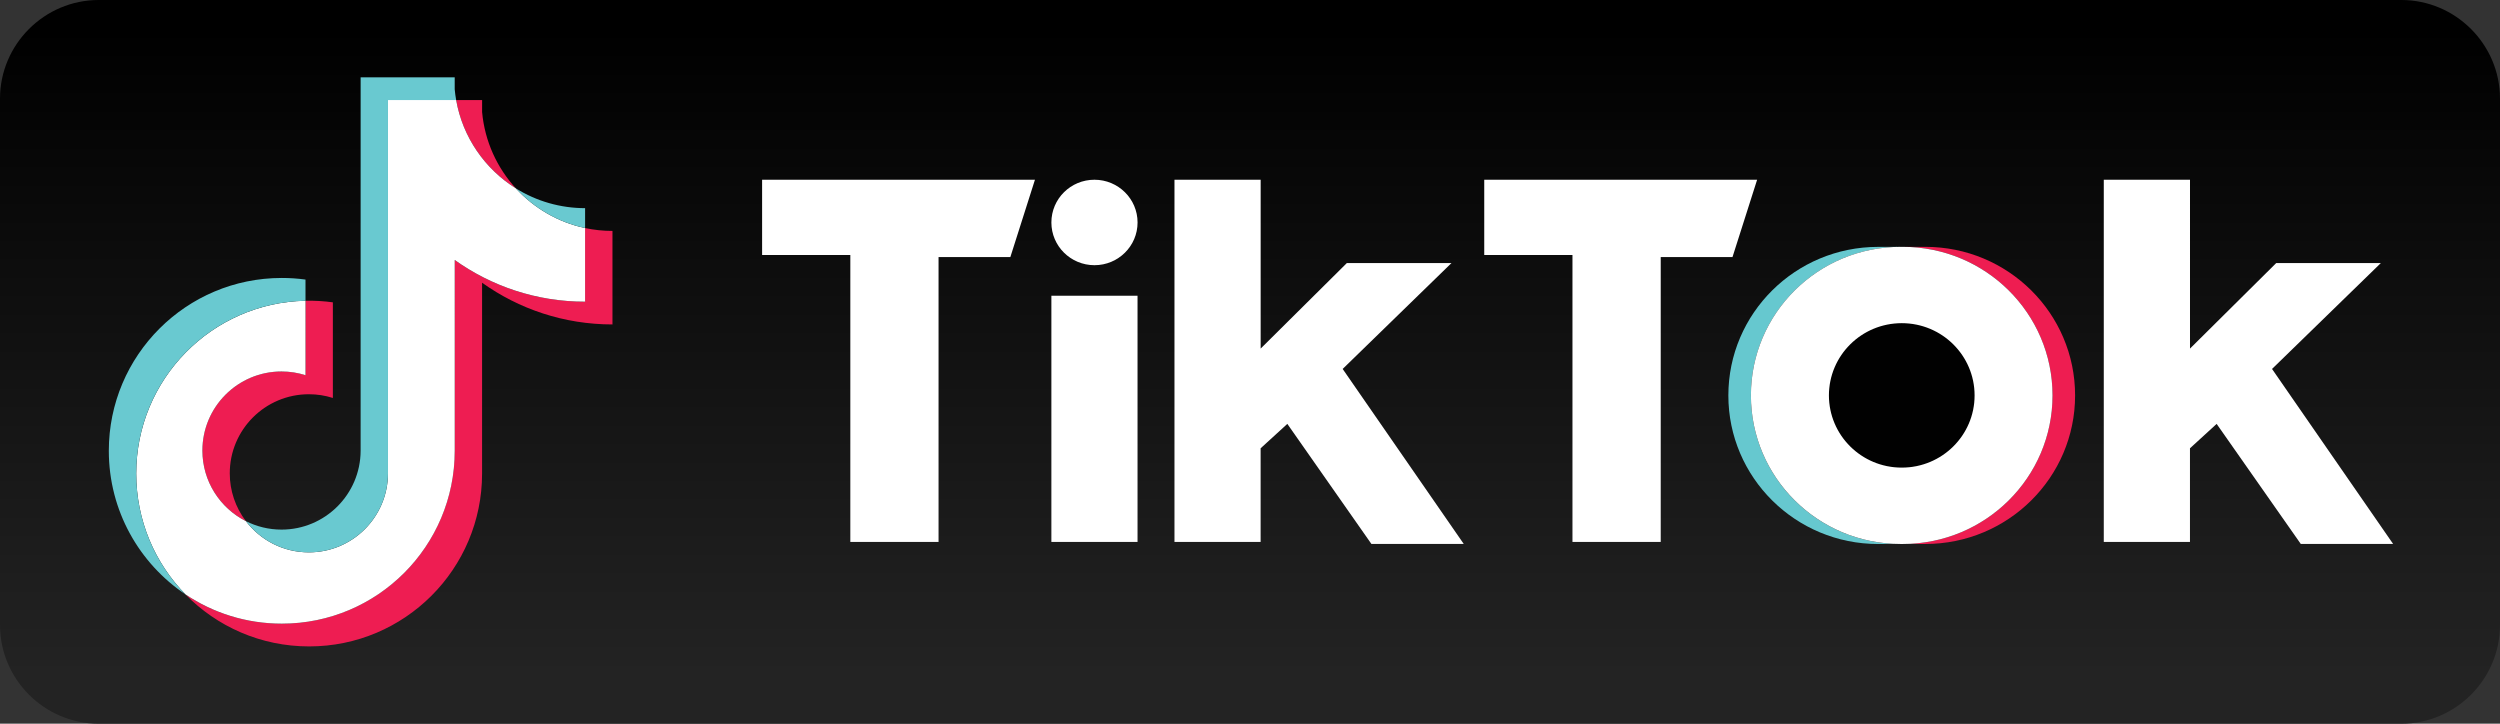 <?xml version="1.0" encoding="utf-8"?>
<!-- Generator: Adobe Illustrator 16.0.0, SVG Export Plug-In . SVG Version: 6.00 Build 0)  -->
<!DOCTYPE svg PUBLIC "-//W3C//DTD SVG 1.0//EN" "http://www.w3.org/TR/2001/REC-SVG-20010904/DTD/svg10.dtd">
<svg version="1.0" id="Calque_1" xmlns="http://www.w3.org/2000/svg" xmlns:xlink="http://www.w3.org/1999/xlink" x="0px" y="0px"
	 width="76px" height="22px" viewBox="0 0 76 22" enable-background="new 0 0 76 22" xml:space="preserve">
<rect x="0" y="0" width="76" height="22" fill="#333333" stroke="none"/>
<g>
	<linearGradient id="SVGID_1_" gradientUnits="userSpaceOnUse" x1="37.999" y1="0.875" x2="37.999" y2="20.514">
		<stop  offset="0" style="stop-color:#000000"/>
		<stop  offset="1" style="stop-color:#232323"/>
	</linearGradient>
	<path fill="url(#SVGID_1_)" d="M76,19c0,1.65-1.35,3-3,3H3c-1.65,0-3-1.35-3-3V3c0-1.65,1.35-3,3-3h70c1.65,0,3,1.35,3,3V19z"/>
</g>
<g>
	<path fill="#EE1D52" d="M14.656,8.595c1.117,0.798,2.485,1.268,3.963,1.268V7.02c-0.279,0-0.559-0.029-0.833-0.087v2.238
		c-1.478,0-2.846-0.47-3.964-1.268v5.801c0,2.902-2.354,5.255-5.257,5.255c-1.083,0-2.09-0.327-2.927-0.889
		c0.955,0.976,2.286,1.581,3.759,1.581c2.904,0,5.258-2.353,5.258-5.255V8.595L14.656,8.595z M15.683,5.727
		c-0.571-0.623-0.946-1.429-1.027-2.32V3.042h-0.789C14.065,4.173,14.743,5.141,15.683,5.727z M7.476,15.844
		c-0.319-0.418-0.492-0.93-0.491-1.455c0-1.328,1.077-2.404,2.405-2.404c0.248,0,0.494,0.037,0.729,0.113V9.191
		C9.844,9.153,9.565,9.137,9.287,9.143v2.262c-0.236-0.075-0.482-0.113-0.73-0.113c-1.328,0-2.405,1.077-2.405,2.404
		C6.152,14.635,6.69,15.447,7.476,15.844z"/>
	<path fill="#FFFFFF" d="M13.823,7.903c1.118,0.798,2.486,1.268,3.964,1.268V6.933c-0.825-0.176-1.555-0.607-2.104-1.206
		c-0.94-0.586-1.618-1.554-1.816-2.686h-2.072v11.355c-0.005,1.323-1.079,2.396-2.405,2.396c-0.781,0-1.475-0.372-1.914-0.948
		c-0.785-0.396-1.323-1.209-1.323-2.147c0-1.327,1.076-2.404,2.405-2.404c0.255,0,0.5,0.04,0.73,0.113V9.143
		c-2.853,0.059-5.146,2.388-5.146,5.253c0,1.43,0.571,2.728,1.498,3.674c0.837,0.562,1.844,0.889,2.927,0.889
		c2.904,0,5.257-2.353,5.257-5.255V7.903z"/>
	<path fill="#69C9D0" d="M17.787,6.933V6.328c-0.744,0-1.473-0.208-2.104-0.601C16.241,6.338,16.977,6.76,17.787,6.933z
		 M13.867,3.042c-0.019-0.108-0.034-0.217-0.044-0.327V2.35h-2.86v11.354c-0.005,1.323-1.08,2.396-2.405,2.396
		c-0.389,0-0.756-0.093-1.082-0.257c0.439,0.576,1.133,0.948,1.914,0.948c1.326,0,2.4-1.072,2.405-2.396V3.042H13.867z M9.287,9.143
		V8.499C9.048,8.466,8.807,8.45,8.566,8.45c-2.904,0-5.258,2.353-5.258,5.254c0,1.82,0.925,3.423,2.331,4.366
		c-0.927-0.947-1.498-2.244-1.498-3.674C4.141,11.531,6.435,9.202,9.287,9.143L9.287,9.143z"/>
</g>
<g>
	<path fill="#EE1D51" d="M58.53,16.537c2.514,0,4.553-2.023,4.553-4.516c0-2.495-2.039-4.517-4.553-4.517h-0.686
		c2.514,0,4.552,2.022,4.552,4.517c0,2.492-2.038,4.516-4.552,4.516H58.53z"/>
	<path fill="#66C8CF" d="M57.781,7.505h-0.686c-2.515,0-4.553,2.022-4.553,4.517c0,2.492,2.038,4.516,4.553,4.516h0.686
		c-2.515,0-4.553-2.023-4.553-4.516C53.229,9.527,55.267,7.505,57.781,7.505z"/>
	<ellipse fill="#010101" cx="57.813" cy="12.021" rx="2.214" ry="2.196"/>
	<path fill="#FFFFFF" d="M23.168,5.463v2.289h2.682v8.722h2.682v-8.66h2.183l0.748-2.351H23.168z M45.121,5.463v2.289h2.682v8.722
		h2.683v-8.66h2.182l0.749-2.351H45.121z M31.962,6.763c0-0.718,0.585-1.299,1.309-1.299c0.724,0,1.311,0.582,1.311,1.299
		c0,0.717-0.586,1.299-1.311,1.299C32.547,8.061,31.962,7.48,31.962,6.763z M31.962,8.99h2.619v7.485h-2.619V8.99z M35.704,5.463
		v11.011h2.619v-2.846l0.812-0.742l2.556,3.65h2.807l-3.681-5.32l3.307-3.218h-3.181l-2.619,2.599V5.463H35.704z M63.955,5.463
		v11.011h2.62v-2.846l0.811-0.742l2.558,3.65h2.807l-3.681-5.32l3.307-3.218h-3.181l-2.62,2.599V5.463H63.955z"/>
	<path fill="#FFFFFF" d="M57.844,16.537c2.515,0,4.553-2.023,4.553-4.516c0-2.495-2.038-4.517-4.553-4.517h-0.063
		c-2.515,0-4.553,2.022-4.553,4.517c0,2.492,2.038,4.516,4.553,4.516H57.844z M55.599,12.021c0-1.214,0.992-2.197,2.215-2.197
		c1.222,0,2.214,0.983,2.214,2.197c0,1.213-0.992,2.195-2.214,2.195C56.591,14.217,55.599,13.234,55.599,12.021z"/>
</g>
</svg>
